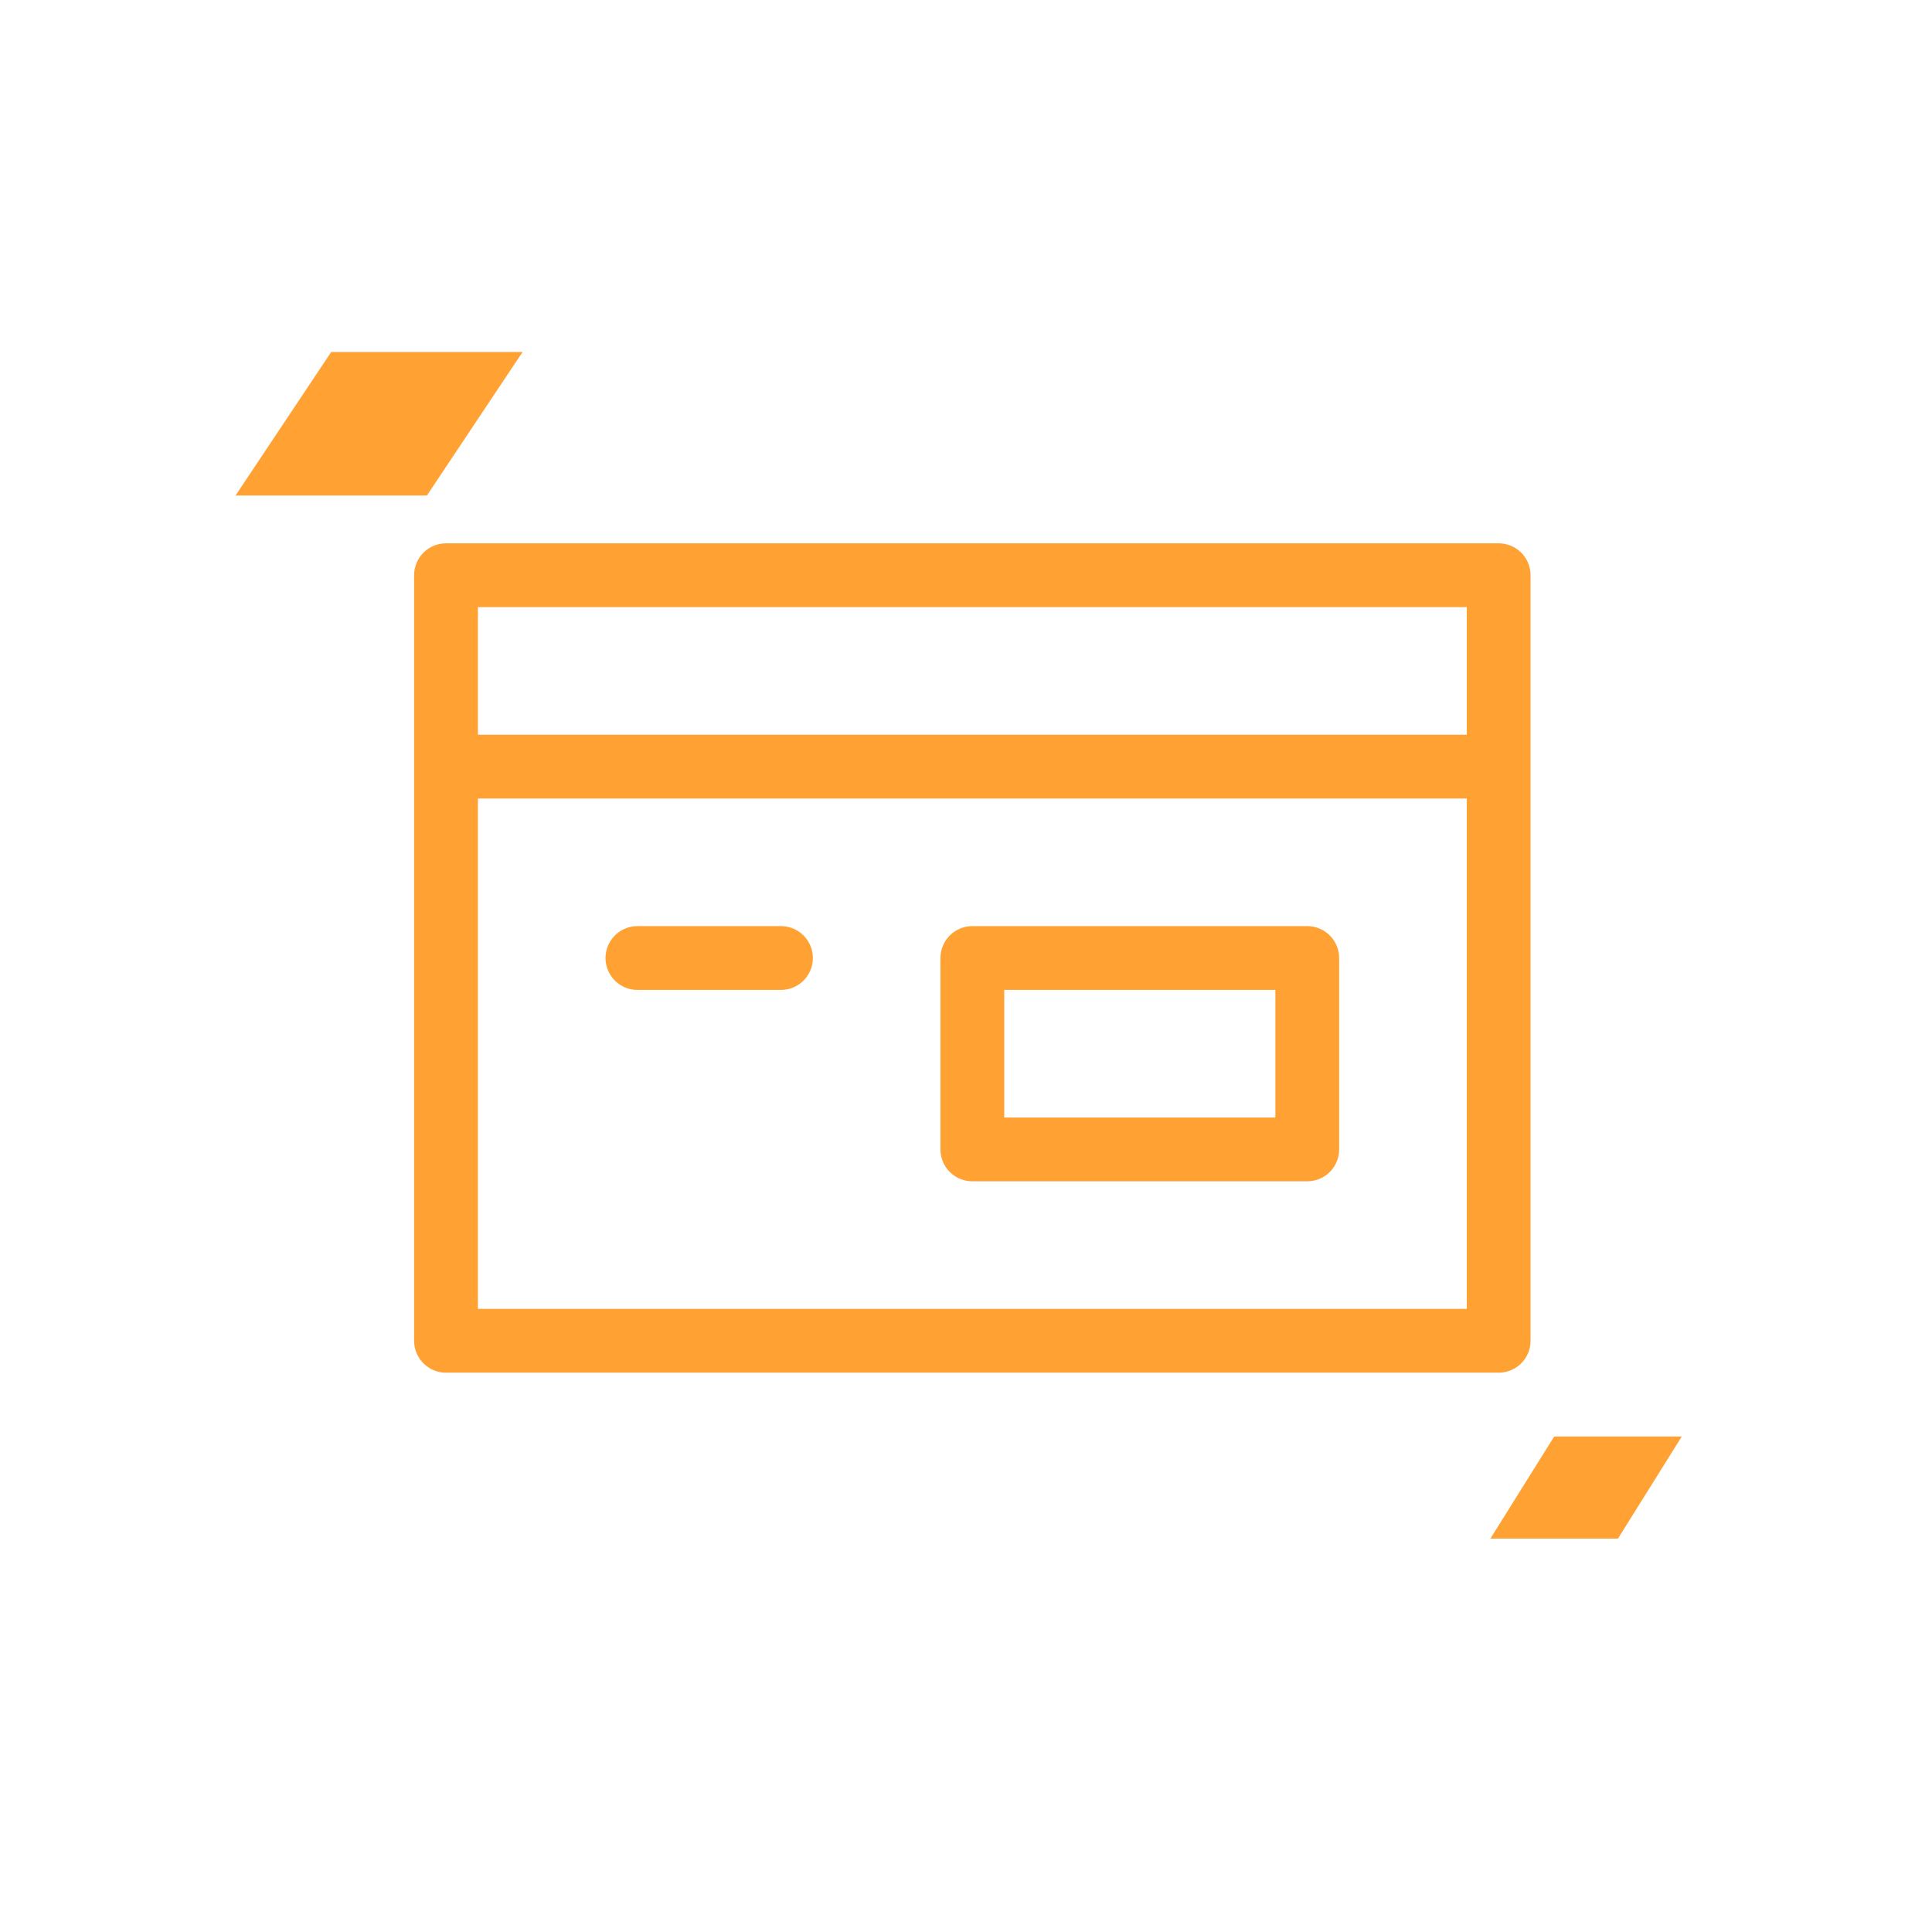 <svg xmlns="http://www.w3.org/2000/svg" fill="none" viewBox="0 0 54 54" height="54" width="54">
<g clip-path="url(#clip0_444_5516)">
<path stroke-linejoin="round" stroke-linecap="round" stroke-width="1.783" stroke="#FFA233" d="M41.888 21.427V16.078H12.466V21.427M41.888 21.427V37.475H12.466V21.427M41.888 21.427H12.466M17.816 26.777H21.828M36.538 26.777V32.126H27.177V26.777H36.538Z"></path>
</g>
<path fill="#FFA233" d="M9.257 9.838H14.607L11.932 13.85H6.583L9.257 9.838Z"></path>
<path fill="#FFA233" d="M43.44 40.151H47.006L45.223 43.004H41.657L43.44 40.151Z"></path>
<defs>
<clipPath id="clip0_444_5516">
<rect transform="translate(11.129 10.729)" fill="white" height="32.096" width="32.096"></rect>
</clipPath>
</defs>
</svg>
